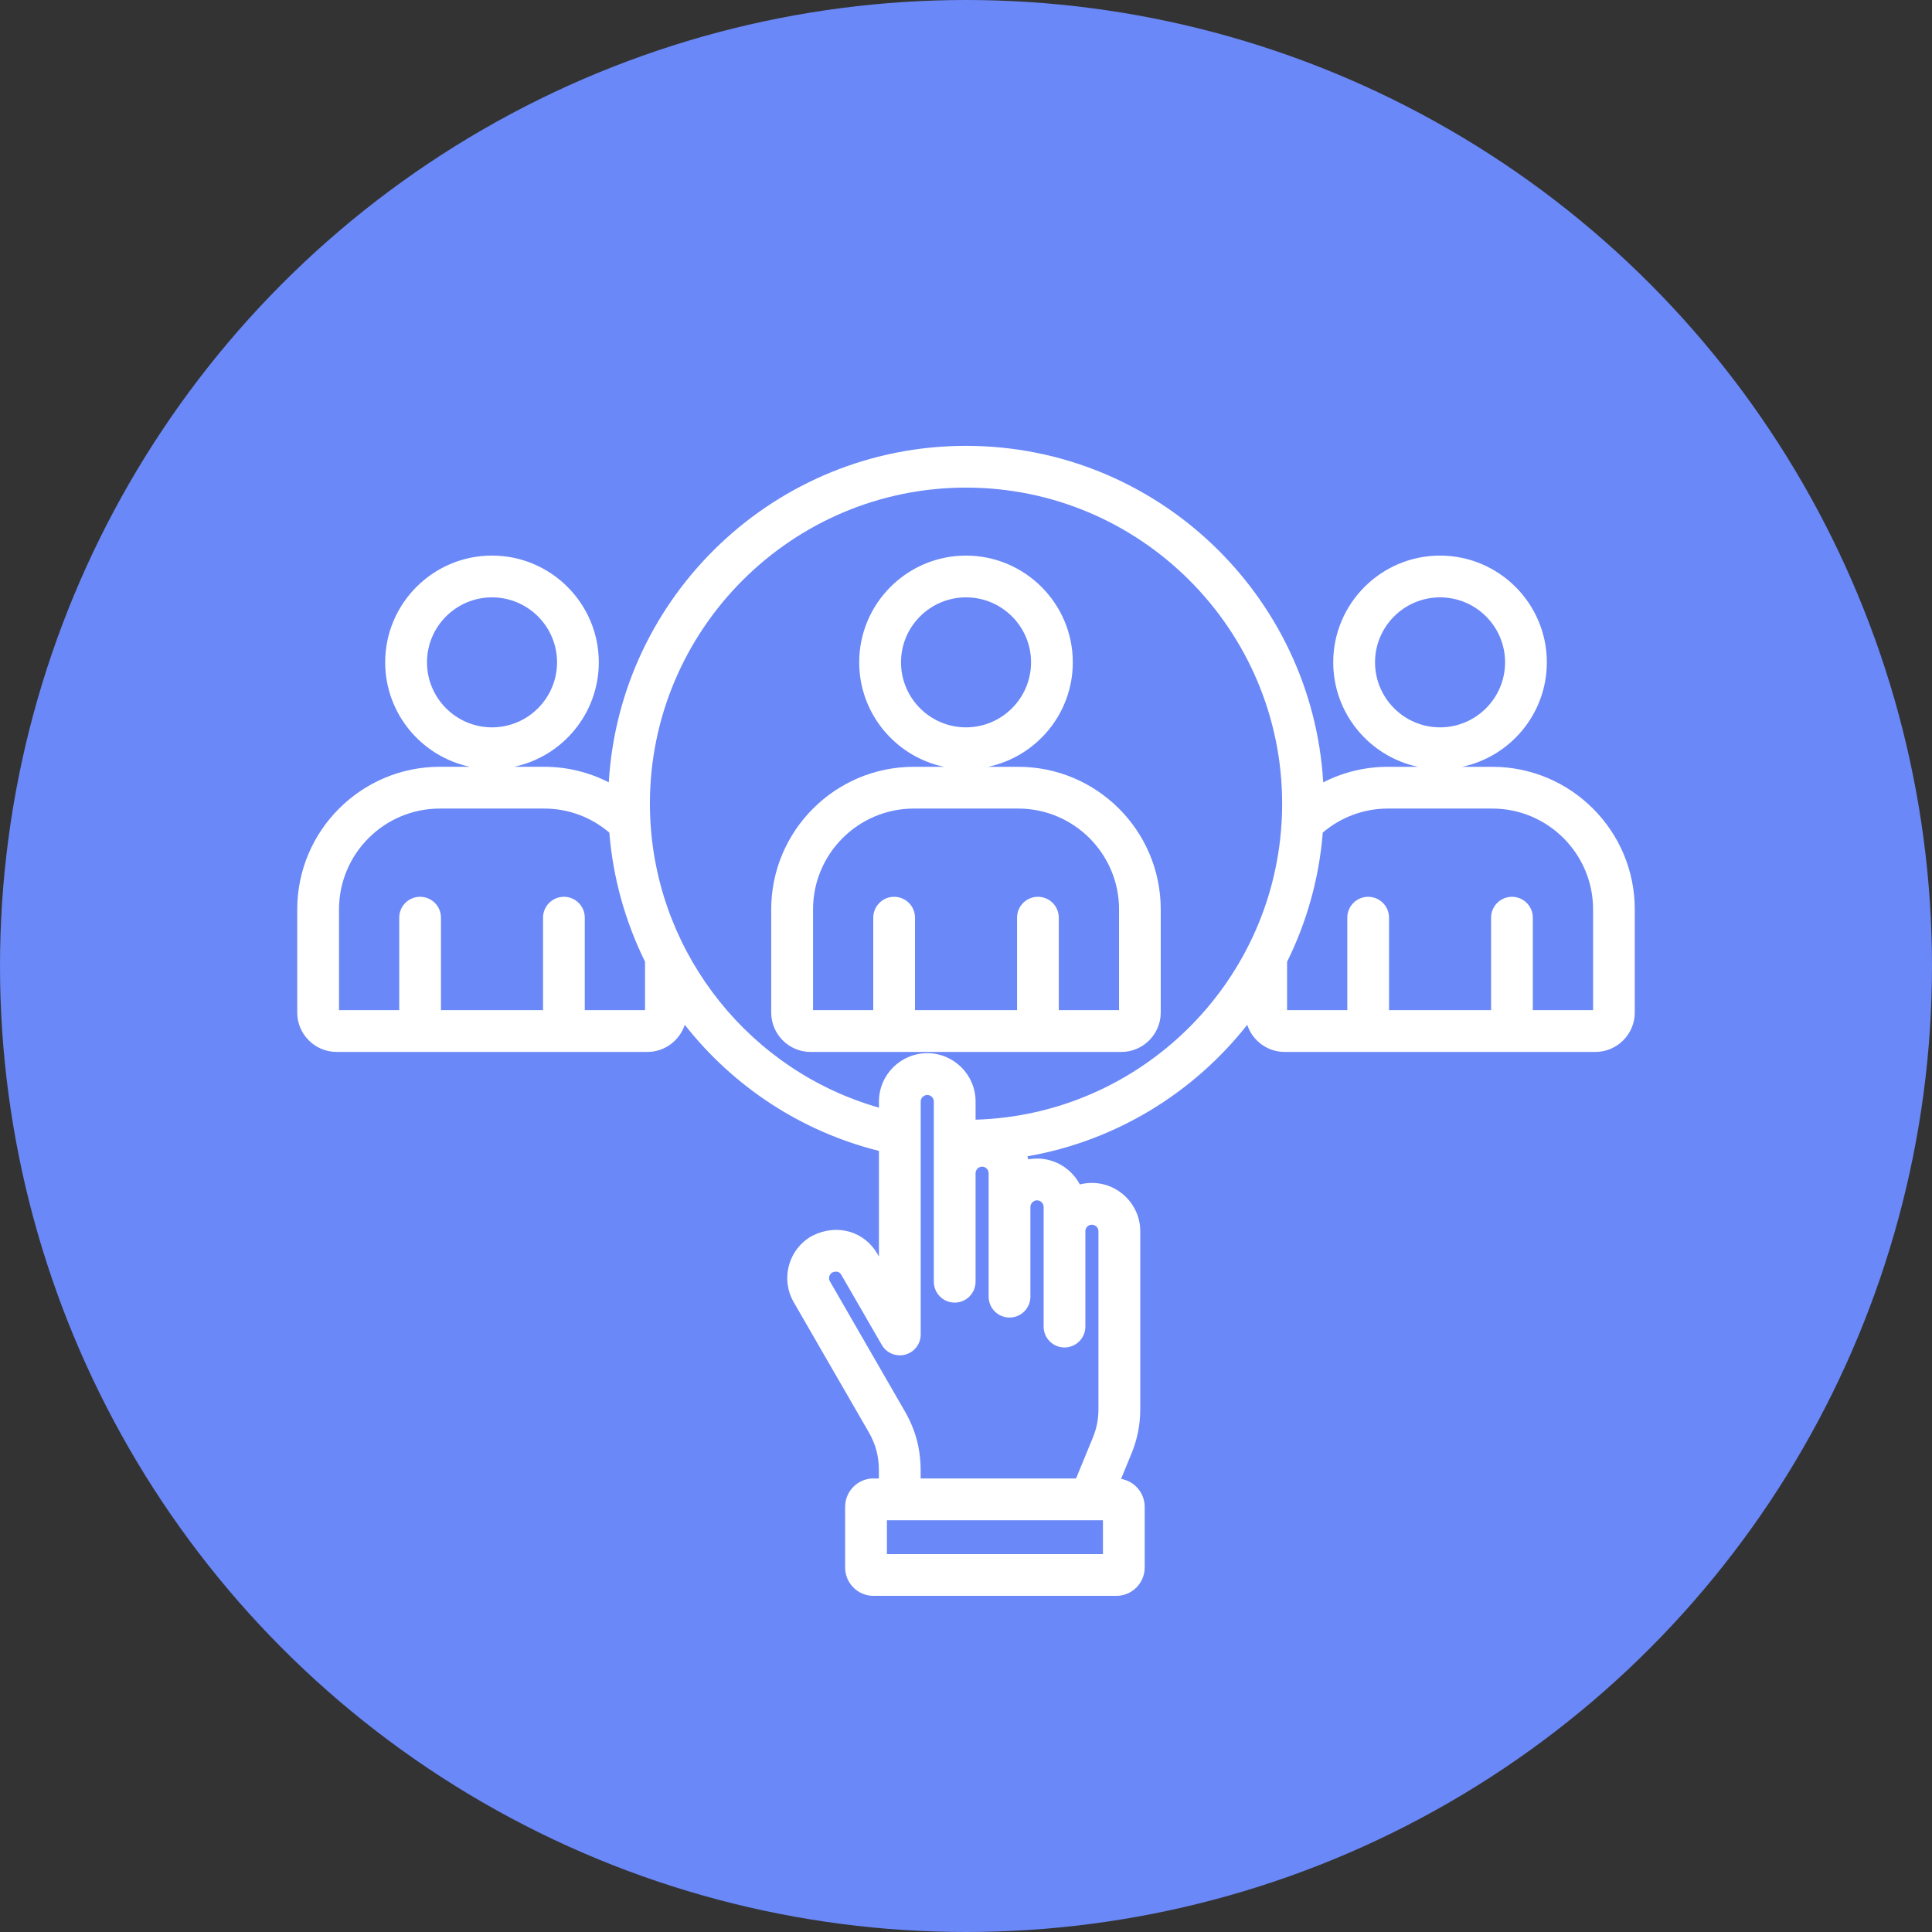 <svg xmlns="http://www.w3.org/2000/svg" width="78" height="78" viewBox="0 0 78 78" fill="none"><rect x="0" y="0" width="78" height="78" fill="#333333" stroke="none"/><circle cx="39" cy="39" r="39" fill="#6A88F7"></circle><path d="M60.246 30.958H59.028C60.98 30.547 62.45 28.812 62.45 26.739C62.45 24.364 60.515 22.431 58.138 22.431C55.761 22.431 53.826 24.363 53.826 26.739C53.826 28.812 55.297 30.547 57.248 30.958H56.03C55.11 30.958 54.222 31.177 53.422 31.586C52.975 24.019 46.678 18 39.001 18C31.324 18 25.027 24.018 24.578 31.585C23.778 31.176 22.89 30.957 21.97 30.957H20.753C22.706 30.546 24.175 28.811 24.175 26.738C24.175 24.363 22.24 22.43 19.863 22.43C17.486 22.43 15.551 24.362 15.551 26.738C15.551 28.811 17.022 30.546 18.973 30.957H17.756C14.582 30.958 12 33.54 12 36.713V40.878C12 41.756 12.713 42.469 13.591 42.469H26.136C26.839 42.469 27.437 42.009 27.646 41.374C29.581 43.837 32.307 45.671 35.485 46.465V50.728L35.425 50.624C34.89 49.702 33.788 49.393 32.803 49.888C32.789 49.895 32.775 49.902 32.761 49.91C32.31 50.17 31.986 50.591 31.851 51.096C31.716 51.6 31.786 52.126 32.045 52.574L35.065 57.806C35.355 58.307 35.483 58.791 35.483 59.373V59.689H35.265C34.633 59.689 34.12 60.203 34.12 60.835V63.284C34.12 63.916 34.633 64.429 35.265 64.429H45.069C45.701 64.429 46.214 63.916 46.214 63.284V60.835C46.214 60.268 45.801 59.798 45.26 59.707L45.669 58.715C45.919 58.111 46.035 57.527 46.035 56.876V49.707C46.035 48.633 45.16 47.758 44.083 47.758C43.915 47.758 43.752 47.779 43.596 47.819C43.269 47.198 42.617 46.774 41.867 46.774C41.748 46.774 41.632 46.785 41.519 46.805C41.506 46.764 41.491 46.723 41.477 46.683C45.058 46.062 48.192 44.118 50.354 41.375C50.563 42.009 51.161 42.469 51.864 42.469H64.409C65.287 42.469 66 41.755 66 40.878V36.713C66.002 33.54 63.42 30.958 60.246 30.958ZM55.514 26.739C55.514 25.293 56.692 24.117 58.139 24.117C59.586 24.117 60.764 25.293 60.764 26.739C60.764 28.187 59.586 29.365 58.139 29.365C56.692 29.365 55.514 28.187 55.514 26.739ZM17.239 26.739C17.239 25.293 18.417 24.117 19.864 24.117C21.311 24.117 22.489 25.293 22.489 26.739C22.489 28.187 21.311 29.365 19.864 29.365C18.416 29.365 17.239 28.187 17.239 26.739ZM26.041 40.782H23.609V37.048C23.609 36.582 23.232 36.206 22.767 36.206C22.302 36.206 21.924 36.583 21.924 37.048V40.782H17.803V37.048C17.803 36.582 17.425 36.206 16.96 36.206C16.495 36.206 16.118 36.583 16.118 37.048V40.782H13.687V36.713C13.687 34.47 15.512 32.644 17.756 32.644H21.971C22.941 32.644 23.863 32.987 24.6 33.614C24.75 35.46 25.25 37.221 26.041 38.824V40.782ZM44.529 62.743H35.807V61.377H44.004H44.008H44.011H44.529V62.743ZM41.868 48.461C42.012 48.461 42.134 48.583 42.134 48.726V53.558C42.134 54.024 42.511 54.401 42.976 54.401C43.441 54.401 43.819 54.023 43.819 53.558V49.707C43.819 49.562 43.937 49.445 44.082 49.445C44.226 49.445 44.347 49.565 44.347 49.707V56.876C44.347 57.31 44.277 57.667 44.109 58.071L43.443 59.69H37.169V59.374C37.169 58.491 36.964 57.725 36.523 56.964L33.506 51.73C33.459 51.65 33.471 51.572 33.482 51.532C33.491 51.495 33.519 51.429 33.587 51.381C33.712 51.325 33.87 51.302 33.966 51.468L35.599 54.296C35.789 54.627 36.179 54.788 36.547 54.69C36.916 54.591 37.172 54.257 37.172 53.876V45.789C37.172 45.787 37.172 45.785 37.172 45.783V44.469C37.172 44.327 37.294 44.207 37.438 44.207C37.58 44.207 37.701 44.327 37.701 44.469V51.747C37.701 52.213 38.078 52.59 38.543 52.59C39.008 52.59 39.386 52.212 39.386 51.747V47.367C39.386 47.222 39.508 47.101 39.652 47.101C39.794 47.101 39.914 47.223 39.914 47.367V52.35C39.914 52.817 40.292 53.193 40.757 53.193C41.222 53.193 41.6 52.816 41.6 52.35V48.726C41.602 48.582 41.724 48.461 41.868 48.461ZM39.387 45.205V44.469C39.387 43.395 38.513 42.52 37.438 42.52C36.361 42.52 35.486 43.395 35.486 44.469V44.719C30.314 43.243 26.588 38.614 26.262 33.219C26.262 33.189 26.26 33.161 26.257 33.131C26.245 32.905 26.238 32.679 26.238 32.45C26.238 25.412 31.964 19.686 39.001 19.686C46.038 19.686 51.764 25.413 51.764 32.45C51.764 32.675 51.758 32.9 51.746 33.124C51.743 33.155 51.74 33.187 51.74 33.218C51.35 39.771 45.991 45.007 39.387 45.205ZM64.316 40.782H61.884V37.048C61.884 36.582 61.507 36.206 61.042 36.206C60.577 36.206 60.199 36.583 60.199 37.048V40.782H56.079V37.048C56.079 36.582 55.702 36.206 55.236 36.206C54.771 36.206 54.394 36.583 54.394 37.048V40.782H51.963V38.832C52.752 37.236 53.256 35.475 53.404 33.614C54.141 32.988 55.062 32.644 56.032 32.644H60.248C62.491 32.644 64.317 34.47 64.317 36.713V40.782H64.316ZM41.108 30.958H39.89C41.843 30.547 43.312 28.812 43.312 26.739C43.312 24.364 41.377 22.431 39 22.431C36.623 22.431 34.688 24.363 34.688 26.739C34.688 28.812 36.159 30.547 38.11 30.958H36.892C33.718 30.958 31.136 33.54 31.136 36.714V40.879C31.136 41.757 31.849 42.47 32.727 42.47H45.271C46.149 42.47 46.862 41.756 46.862 40.879V36.714C46.864 33.54 44.282 30.958 41.108 30.958ZM36.376 26.739C36.376 25.293 37.554 24.117 39.001 24.117C40.448 24.117 41.626 25.293 41.626 26.739C41.626 28.187 40.448 29.365 39.001 29.365C37.554 29.365 36.376 28.187 36.376 26.739ZM45.178 40.782H42.746V37.048C42.746 36.582 42.369 36.206 41.904 36.206C41.438 36.206 41.061 36.583 41.061 37.048V40.782H36.941V37.048C36.941 36.582 36.564 36.206 36.098 36.206C35.633 36.206 35.256 36.583 35.256 37.048V40.782H32.825V36.713C32.825 34.47 34.65 32.644 36.894 32.644H41.109C43.353 32.644 45.179 34.47 45.179 36.713V40.782H45.178Z" fill="white"></path></svg>